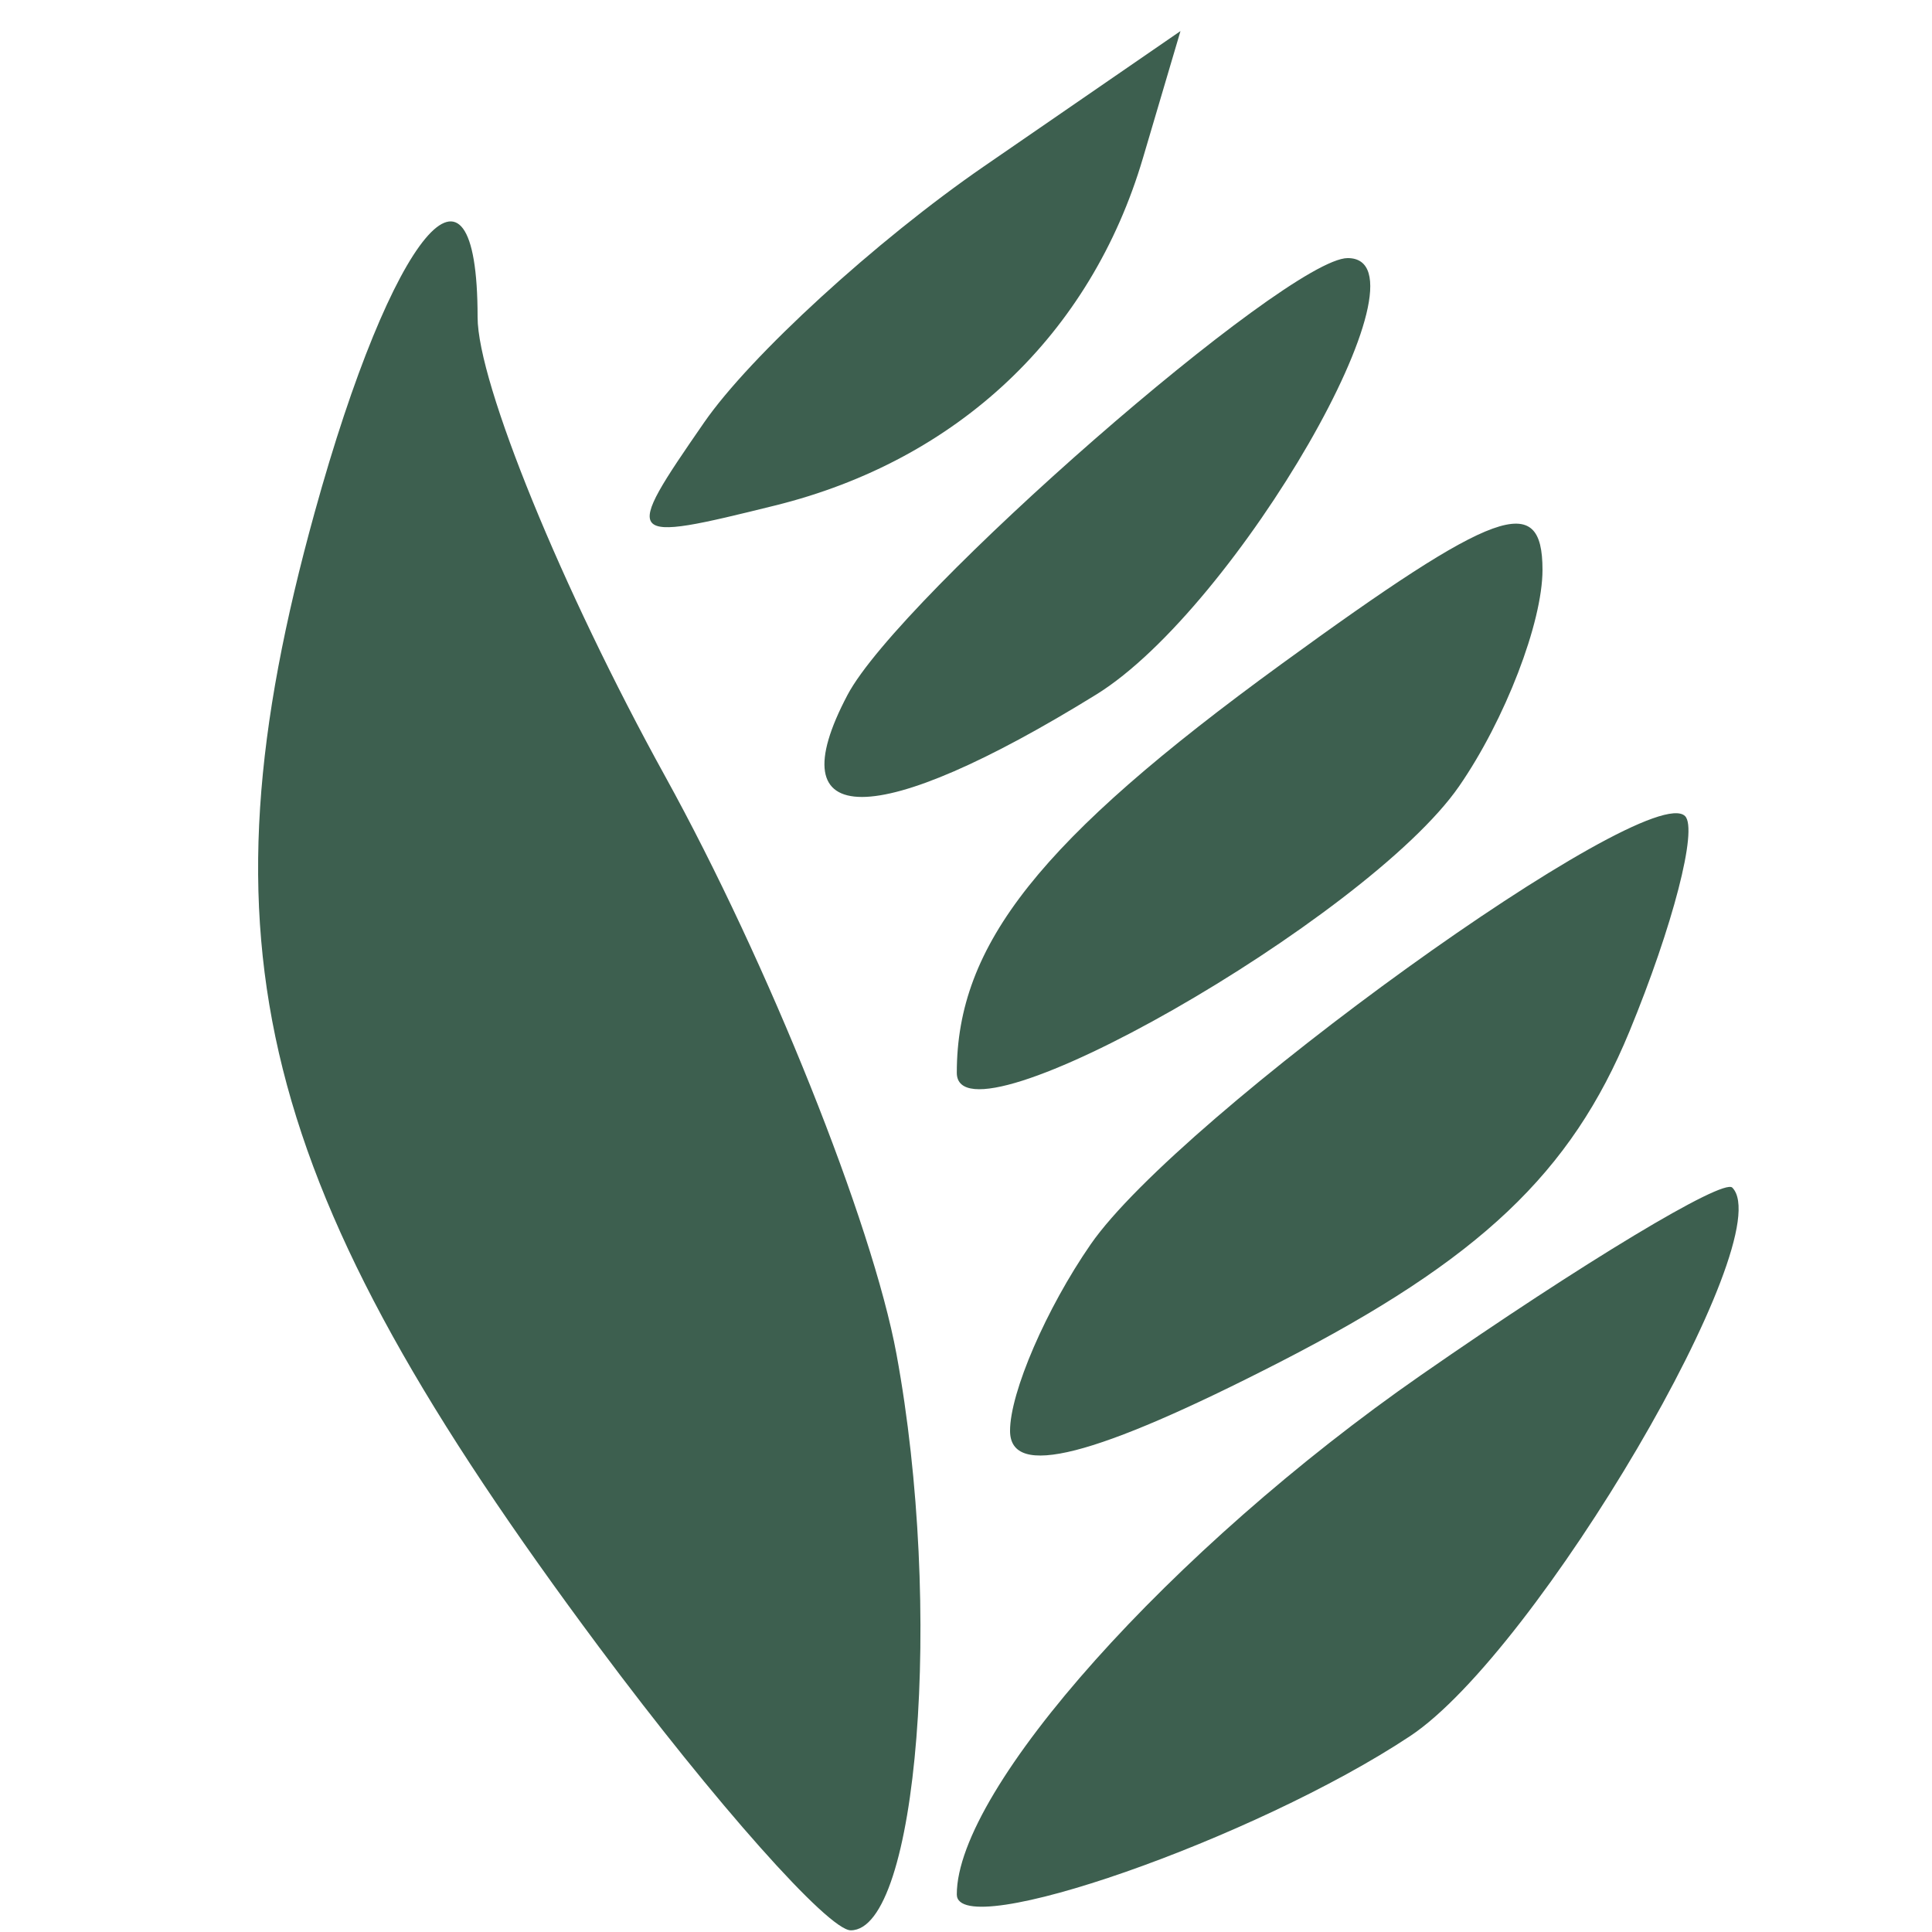 <?xml version="1.0" standalone="no"?><!DOCTYPE svg PUBLIC "-//W3C//DTD SVG 1.1//EN" "http://www.w3.org/Graphics/SVG/1.1/DTD/svg11.dtd"><svg t="1744277782688" class="icon" viewBox="0 0 1024 1024" version="1.1" xmlns="http://www.w3.org/2000/svg" p-id="4423" xmlns:xlink="http://www.w3.org/1999/xlink" width="112" height="112"><path d="M317.518 873.013C134.98 627.953 103.258 501.42 166.753 271.668c41.249-149.256 86.38-203.367 86.38-103.567 0 34.799 44.712 144.27 99.362 243.271 54.648 99.002 109.843 236.847 122.654 306.32 24.885 134.956 11.358 305.421-24.24 305.421-11.872 0-71.898-67.545-133.391-150.1z m189.605 131.073c0-56.088 113.693-183.277 246.047-275.25 85.823-59.64 160.069-104.36 164.985-99.377 25.764 26.099-103.377 245.966-170.726 290.673-81.973 54.416-240.306 109.73-240.306 83.954z m28.22-245.741c0-20.355 19.22-64.806 42.712-98.784 47.058-68.065 295.378-246.959 315.082-226.992 6.813 6.9-6.471 58.272-29.517 114.157-30.945 75.033-79.361 120.837-185.093 175.116-98.605 50.622-143.183 61.987-143.183 36.503z m-28.22-189.766c0-67.988 44.047-123.44 172.092-216.634 114.021-82.99 138.34-91.764 138.34-49.917 0 27.925-19.89 79.54-44.2 114.698-48.742 70.506-266.232 194.556-266.232 151.853zM449.207 368.31c27.61-52.265 232.87-231.514 265.11-231.514 47.936 0-58.848 185.335-133.273 231.313-117.064 72.316-169.974 72.398-131.837 0.201z m-76.063-144.314c24.436-35.346 91.253-96.5 148.483-135.898l104.051-71.632-19.895 67.313c-27.659 93.578-98.132 160.149-194.92 184.128-80.521 19.949-81.269 19.078-37.72-43.911z" fill="#3d5f4f" p-id="4424"></path></svg>